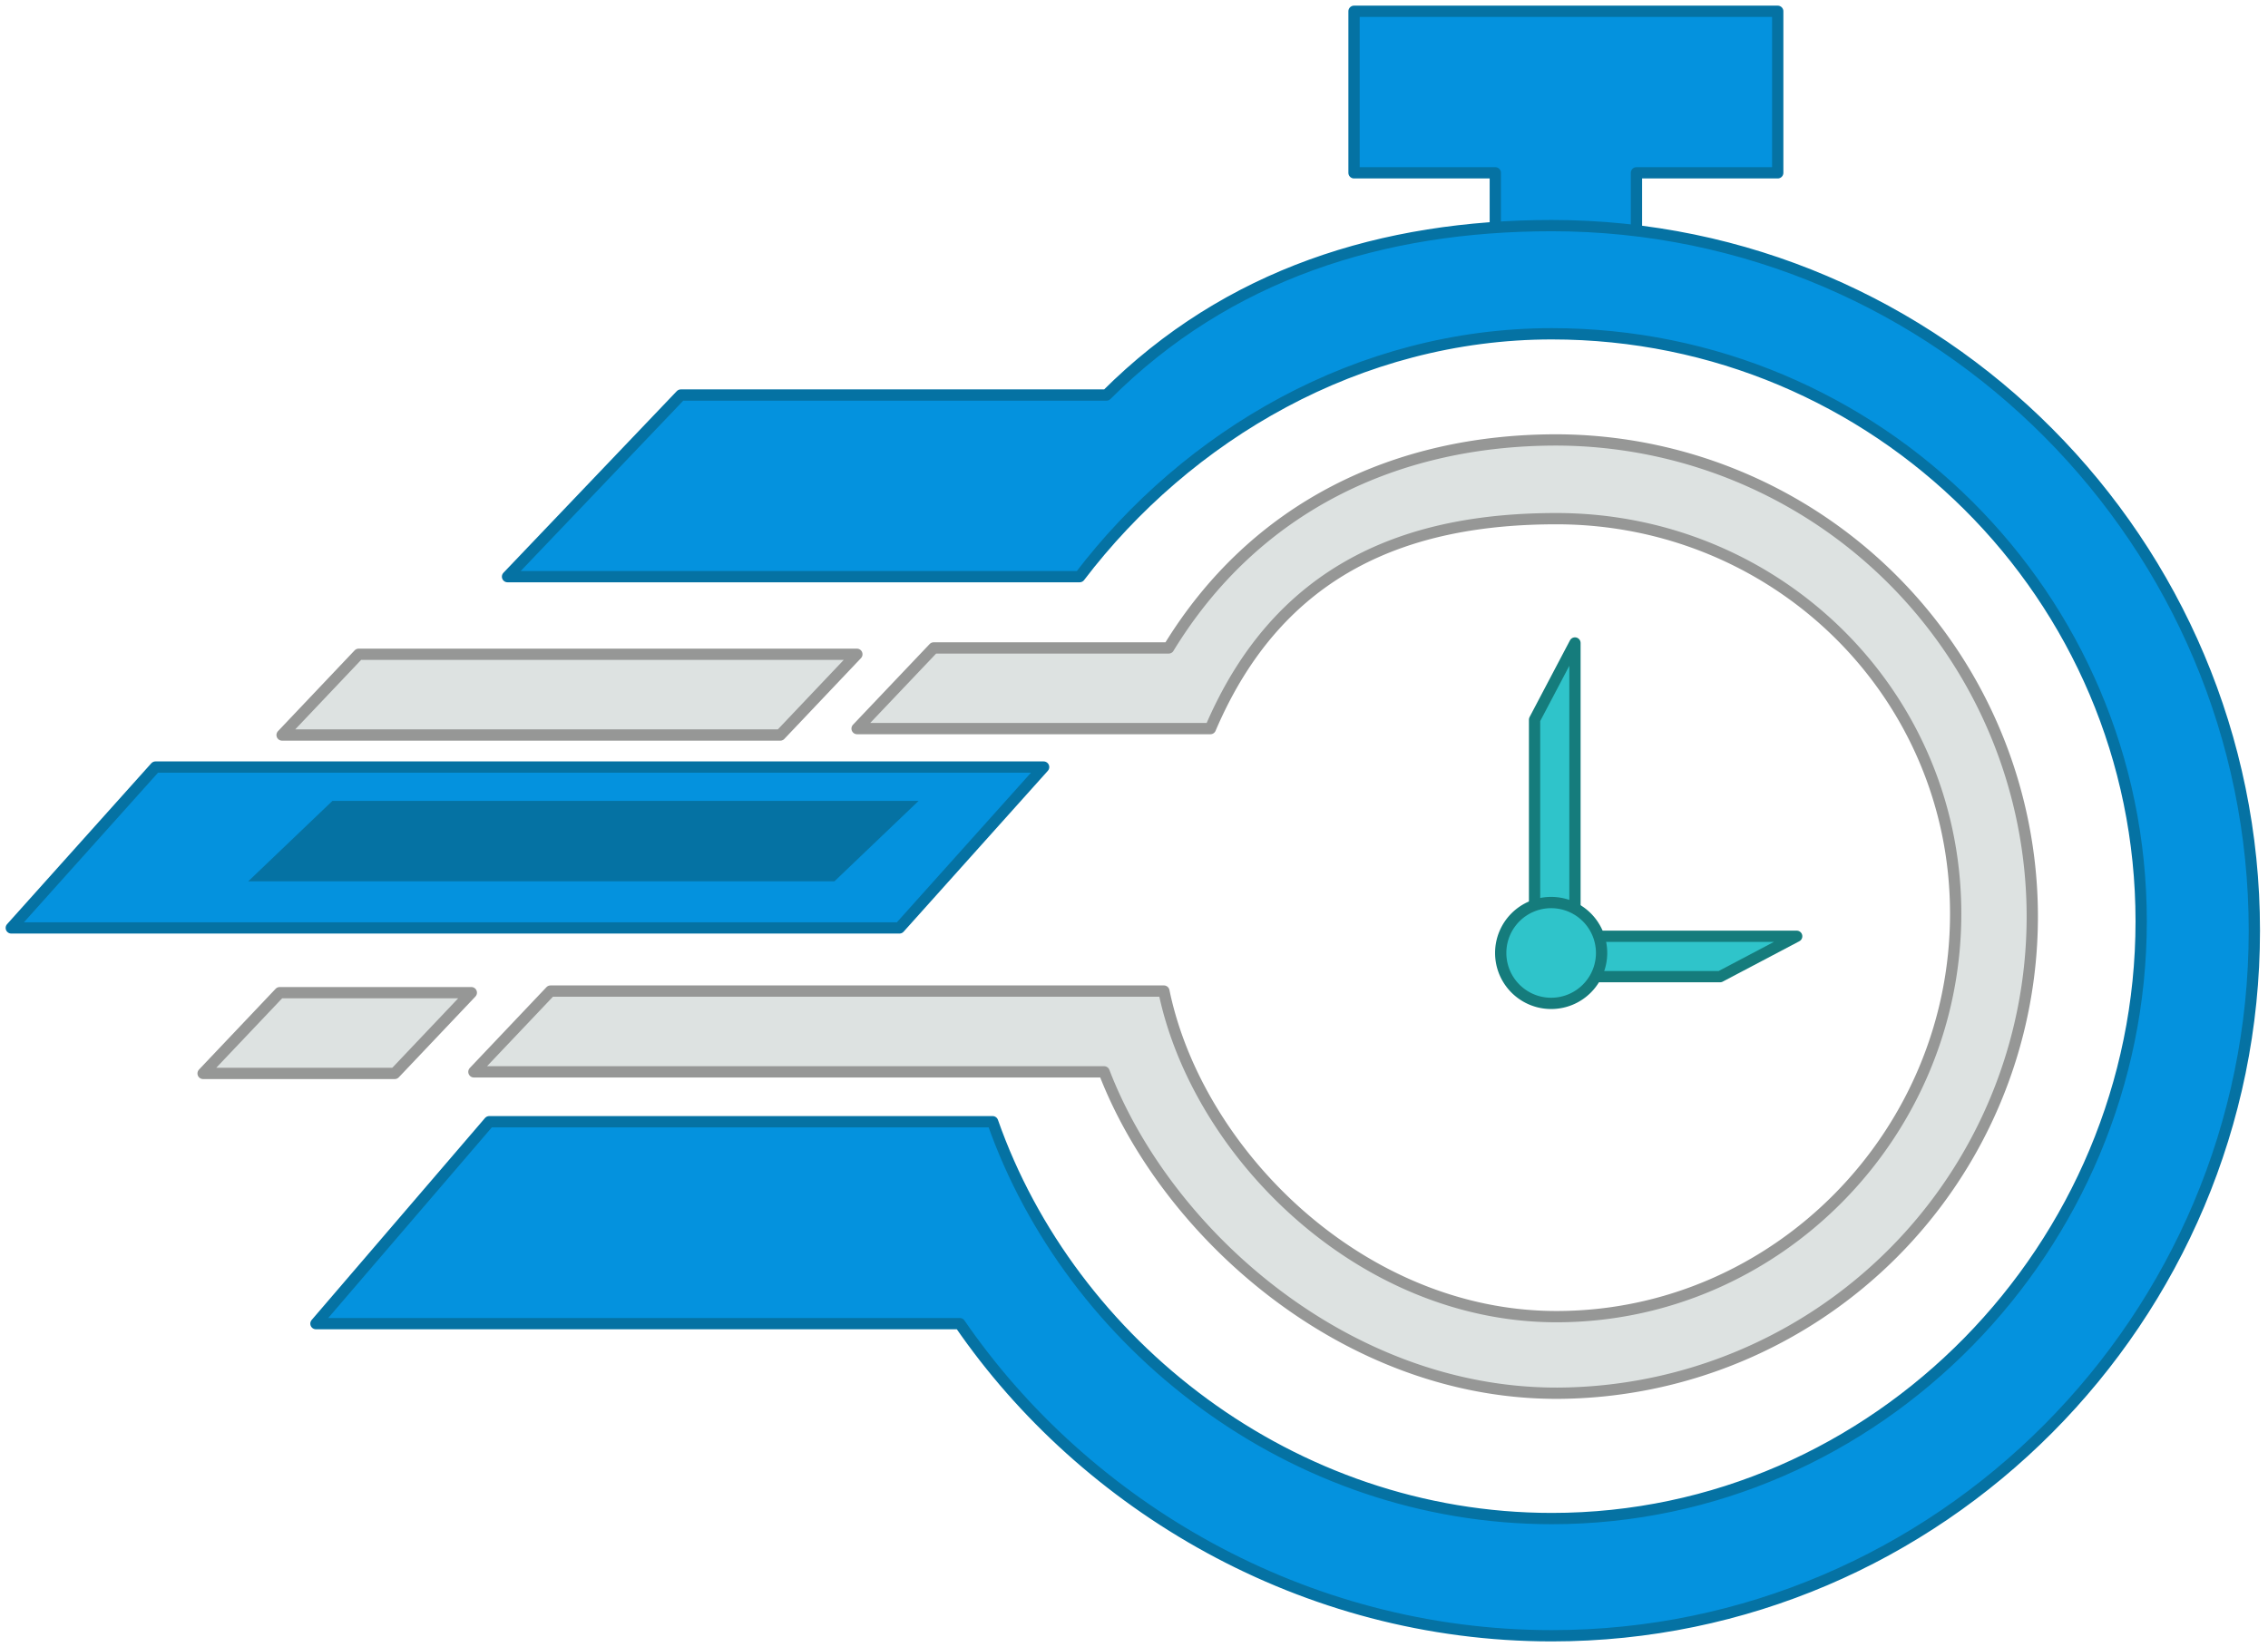 <svg xmlns="http://www.w3.org/2000/svg" xmlns:xlink="http://www.w3.org/1999/xlink" width="201" height="146" viewBox="0 0 201 146"><defs><path id="a" d="M512.78 1126L500 1140.26h78.71l12.78-14.26z"/><path id="b" d="M578.71 1140.26H500l12.78-14.26h78.71z"/><path id="c" d="M572.95 1136.13H521l7.46-7.13h51.95z"/><path id="d" d="M636.94 1097c-14.18 0-26.72 5.91-34.37 18.44h-20.82l-6.79 7.15h31.31c6.1-14.31 17.55-18.61 30.67-18.61 19.51 0 35.38 15.5 35.38 35.02 0 19.52-15.87 35.72-35.38 35.72-17.38 0-31.84-14.54-34.79-28.86h-54.36l-6.79 7.16h55.85c5.5 14.31 21.39 28.49 40.09 28.49a42.27 42.27 0 0 0 42.17-42.25 42.27 42.27 0 0 0-42.17-42.26"/><path id="e" d="M636.94 1097c-14.18 0-26.72 5.91-34.37 18.44h-20.82l-6.79 7.15h31.31c6.1-14.31 17.55-18.61 30.67-18.61 19.51 0 35.38 15.5 35.38 35.02 0 19.52-15.87 35.72-35.38 35.72-17.38 0-31.84-14.54-34.79-28.86h-54.36l-6.79 7.16h55.85c5.5 14.31 21.39 28.49 40.09 28.49a42.27 42.27 0 0 0 42.17-42.25 42.27 42.27 0 0 0-42.17-42.26z"/><path id="f" d="M574.94 1116h-44.15l-6.79 7.16h44.15z"/><path id="g" d="M523.79 1146l-6.79 7.16h16.98l6.79-7.16z"/><path id="h" d="M656.55 1059H619v14.32h12.52v5.37h12.51v-5.37h12.52z"/><path id="i" d="M636.53 1078c-14.97 0-28.72 4.28-39.47 15.02h-37.72l-15.36 16.1h50.7c9.53-12.52 24.72-21.53 41.85-21.53 28.8 0 52.23 23.25 52.23 52.08 0 28.82-23.43 52.95-52.23 52.95-23.07 0-42.65-15.49-49.56-35.18h-44.61l-15.36 17.9h57.06c11.07 16.11 30.43 27.67 52.47 27.67 34.33 0 62.26-28.14 62.26-62.51 0-34.36-27.93-62.5-62.26-62.5"/><path id="j" d="M636.53 1078c-14.97 0-28.72 4.28-39.47 15.02h-37.72l-15.36 16.1h50.7c9.53-12.52 24.72-21.53 41.85-21.53 28.8 0 52.23 23.25 52.23 52.08 0 28.82-23.43 52.95-52.23 52.95-23.07 0-42.65-15.49-49.56-35.18h-44.61l-15.36 17.9h57.06c11.07 16.11 30.43 27.67 52.47 27.67 34.33 0 62.26-28.14 62.26-62.51 0-34.36-27.93-62.5-62.26-62.5z"/><path id="k" d="M635 1145.41l3.58-4.44V1115l-3.58 6.8z"/><path id="l" d="M658.23 1141l-6.79 3.58H635l3.58-3.58z"/><path id="m" d="M640.94 1142.47a4.47 4.47 0 1 1-8.94.02 4.47 4.47 0 0 1 8.94-.02"/><path id="n" d="M640.94 1142.47a4.47 4.47 0 1 1-8.94.02 4.47 4.47 0 0 1 8.94-.02z"/></defs><g transform="translate(-499 -1058)"><use fill="#0492de" xlink:href="#a"/><use fill="#fff" fill-opacity="0" stroke="#0572a3" stroke-linecap="round" stroke-linejoin="round" stroke-miterlimit="50" xlink:href="#b"/><g><use fill="#0572a3" xlink:href="#c"/></g><g><use fill="#dde2e1" xlink:href="#d"/><use fill="#fff" fill-opacity="0" stroke="#969796" stroke-linecap="round" stroke-linejoin="round" stroke-miterlimit="50" xlink:href="#e"/><use fill="#dde2e1" xlink:href="#f"/><use fill="#fff" fill-opacity="0" stroke="#969796" stroke-linecap="round" stroke-linejoin="round" stroke-miterlimit="50" xlink:href="#f"/><use fill="#dde2e1" xlink:href="#g"/><use fill="#fff" fill-opacity="0" stroke="#969796" stroke-linecap="round" stroke-linejoin="round" stroke-miterlimit="50" xlink:href="#g"/><use fill="#0492de" xlink:href="#h"/><use fill="#fff" fill-opacity="0" stroke="#0572a3" stroke-linecap="round" stroke-linejoin="round" stroke-miterlimit="50" xlink:href="#h"/><g><use fill="#0492de" xlink:href="#i"/></g><g><use fill="#fff" fill-opacity="0" stroke="#0572a3" stroke-linecap="round" stroke-linejoin="round" stroke-miterlimit="50" xlink:href="#j"/></g><g><use fill="#2fc4ca" xlink:href="#k"/></g><g><use fill="#fff" fill-opacity="0" stroke="#157c7c" stroke-linecap="round" stroke-linejoin="round" stroke-miterlimit="50" xlink:href="#k"/></g><g><use fill="#2fc4ca" xlink:href="#l"/></g><g><use fill="#fff" fill-opacity="0" stroke="#157c7c" stroke-linecap="round" stroke-linejoin="round" stroke-miterlimit="50" xlink:href="#l"/></g><g><use fill="#2fc4ca" xlink:href="#m"/></g><g><use fill="#fff" fill-opacity="0" stroke="#157c7c" stroke-linecap="round" stroke-linejoin="round" stroke-miterlimit="50" xlink:href="#n"/></g></g></g></svg>